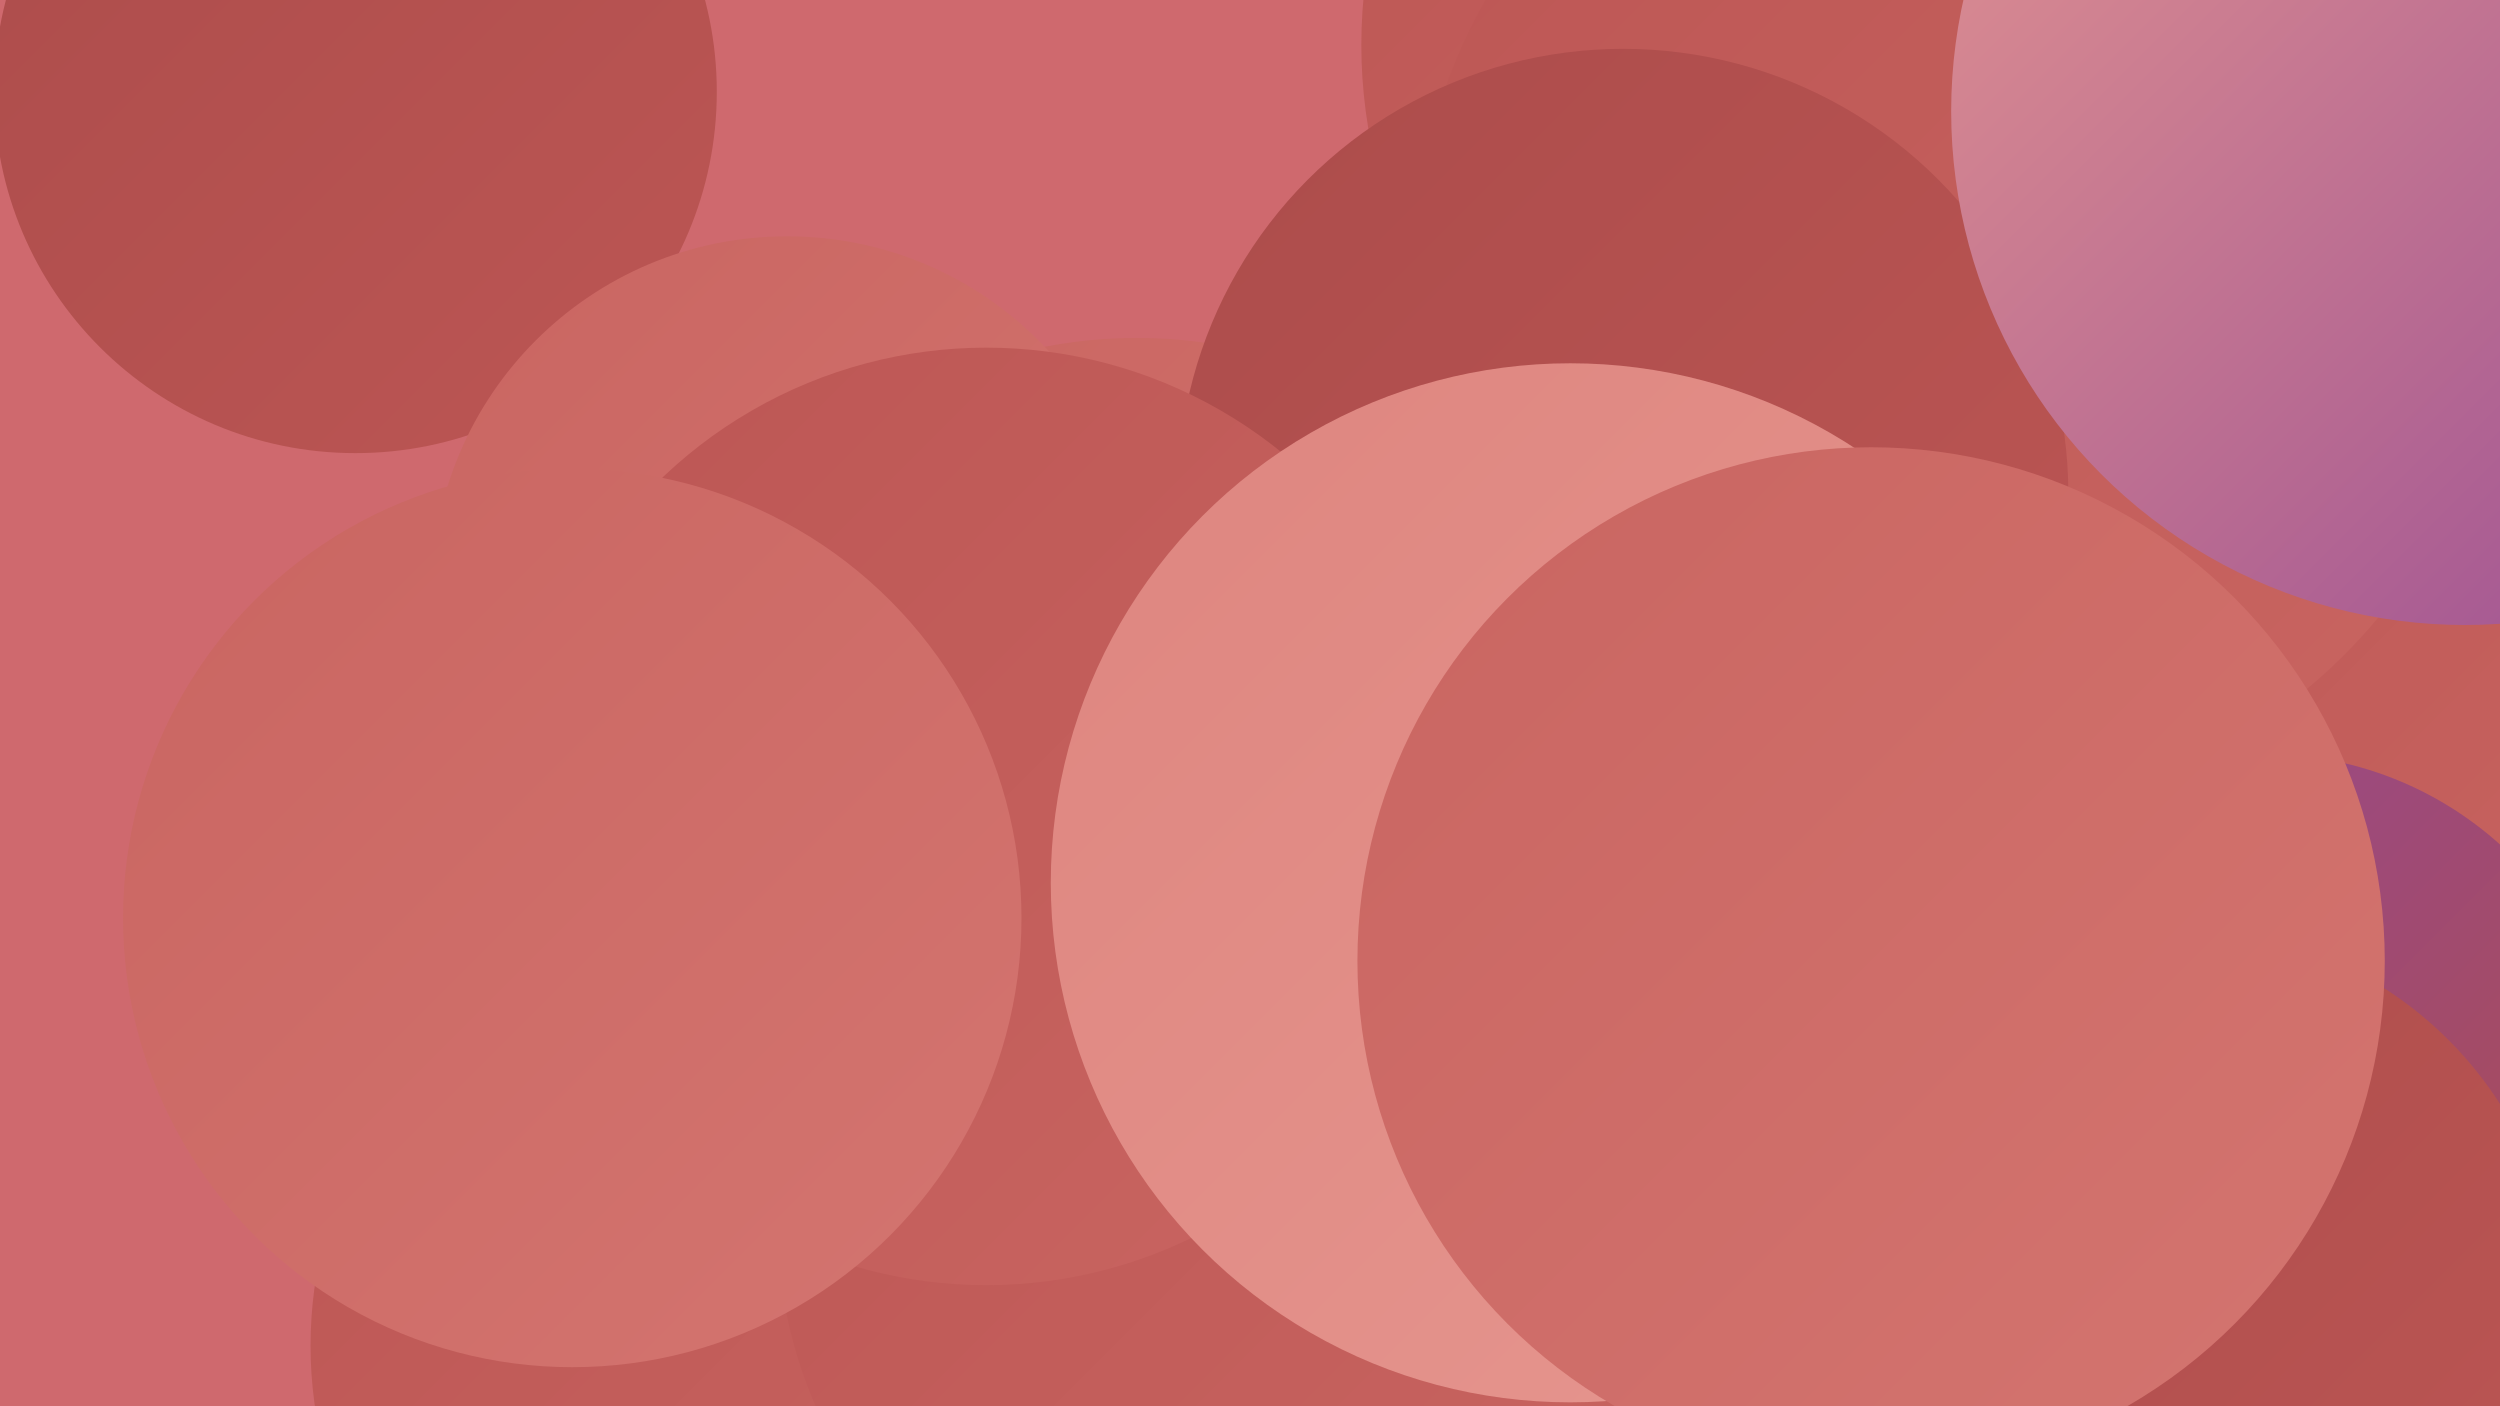 <?xml version="1.0" encoding="UTF-8"?><svg width="1280" height="720" xmlns="http://www.w3.org/2000/svg"><defs><linearGradient id="grad0" x1="0%" y1="0%" x2="100%" y2="100%"><stop offset="0%" style="stop-color:#954994;stop-opacity:1" /><stop offset="100%" style="stop-color:#ac4c4b;stop-opacity:1" /></linearGradient><linearGradient id="grad1" x1="0%" y1="0%" x2="100%" y2="100%"><stop offset="0%" style="stop-color:#ac4c4b;stop-opacity:1" /><stop offset="100%" style="stop-color:#bc5654;stop-opacity:1" /></linearGradient><linearGradient id="grad2" x1="0%" y1="0%" x2="100%" y2="100%"><stop offset="0%" style="stop-color:#bc5654;stop-opacity:1" /><stop offset="100%" style="stop-color:#c96561;stop-opacity:1" /></linearGradient><linearGradient id="grad3" x1="0%" y1="0%" x2="100%" y2="100%"><stop offset="0%" style="stop-color:#c96561;stop-opacity:1" /><stop offset="100%" style="stop-color:#d47570;stop-opacity:1" /></linearGradient><linearGradient id="grad4" x1="0%" y1="0%" x2="100%" y2="100%"><stop offset="0%" style="stop-color:#d47570;stop-opacity:1" /><stop offset="100%" style="stop-color:#de857f;stop-opacity:1" /></linearGradient><linearGradient id="grad5" x1="0%" y1="0%" x2="100%" y2="100%"><stop offset="0%" style="stop-color:#de857f;stop-opacity:1" /><stop offset="100%" style="stop-color:#e69790;stop-opacity:1" /></linearGradient><linearGradient id="grad6" x1="0%" y1="0%" x2="100%" y2="100%"><stop offset="0%" style="stop-color:#e69790;stop-opacity:1" /><stop offset="100%" style="stop-color:#954994;stop-opacity:1" /></linearGradient></defs><rect width="1280" height="720" fill="#cf696e" /><circle cx="376" cy="689" r="217" fill="url(#grad2)" /><circle cx="182" cy="47" r="185" fill="url(#grad1)" /><circle cx="954" cy="23" r="257" fill="url(#grad2)" /><circle cx="1160" cy="83" r="250" fill="url(#grad5)" /><circle cx="582" cy="420" r="247" fill="url(#grad3)" /><circle cx="1187" cy="359" r="224" fill="url(#grad2)" /><circle cx="964" cy="461" r="204" fill="url(#grad2)" /><circle cx="1003" cy="138" r="279" fill="url(#grad2)" /><circle cx="1080" cy="630" r="213" fill="url(#grad2)" /><circle cx="403" cy="303" r="182" fill="url(#grad3)" /><circle cx="633" cy="626" r="235" fill="url(#grad2)" /><circle cx="831" cy="253" r="228" fill="url(#grad1)" /><circle cx="1159" cy="567" r="181" fill="url(#grad0)" /><circle cx="505" cy="418" r="240" fill="url(#grad2)" /><circle cx="1115" cy="671" r="196" fill="url(#grad1)" /><circle cx="293" cy="470" r="230" fill="url(#grad3)" /><circle cx="1029" cy="494" r="188" fill="url(#grad0)" /><circle cx="804" cy="452" r="266" fill="url(#grad5)" /><circle cx="958" cy="492" r="263" fill="url(#grad3)" /><circle cx="1262" cy="57" r="263" fill="url(#grad6)" /></svg>